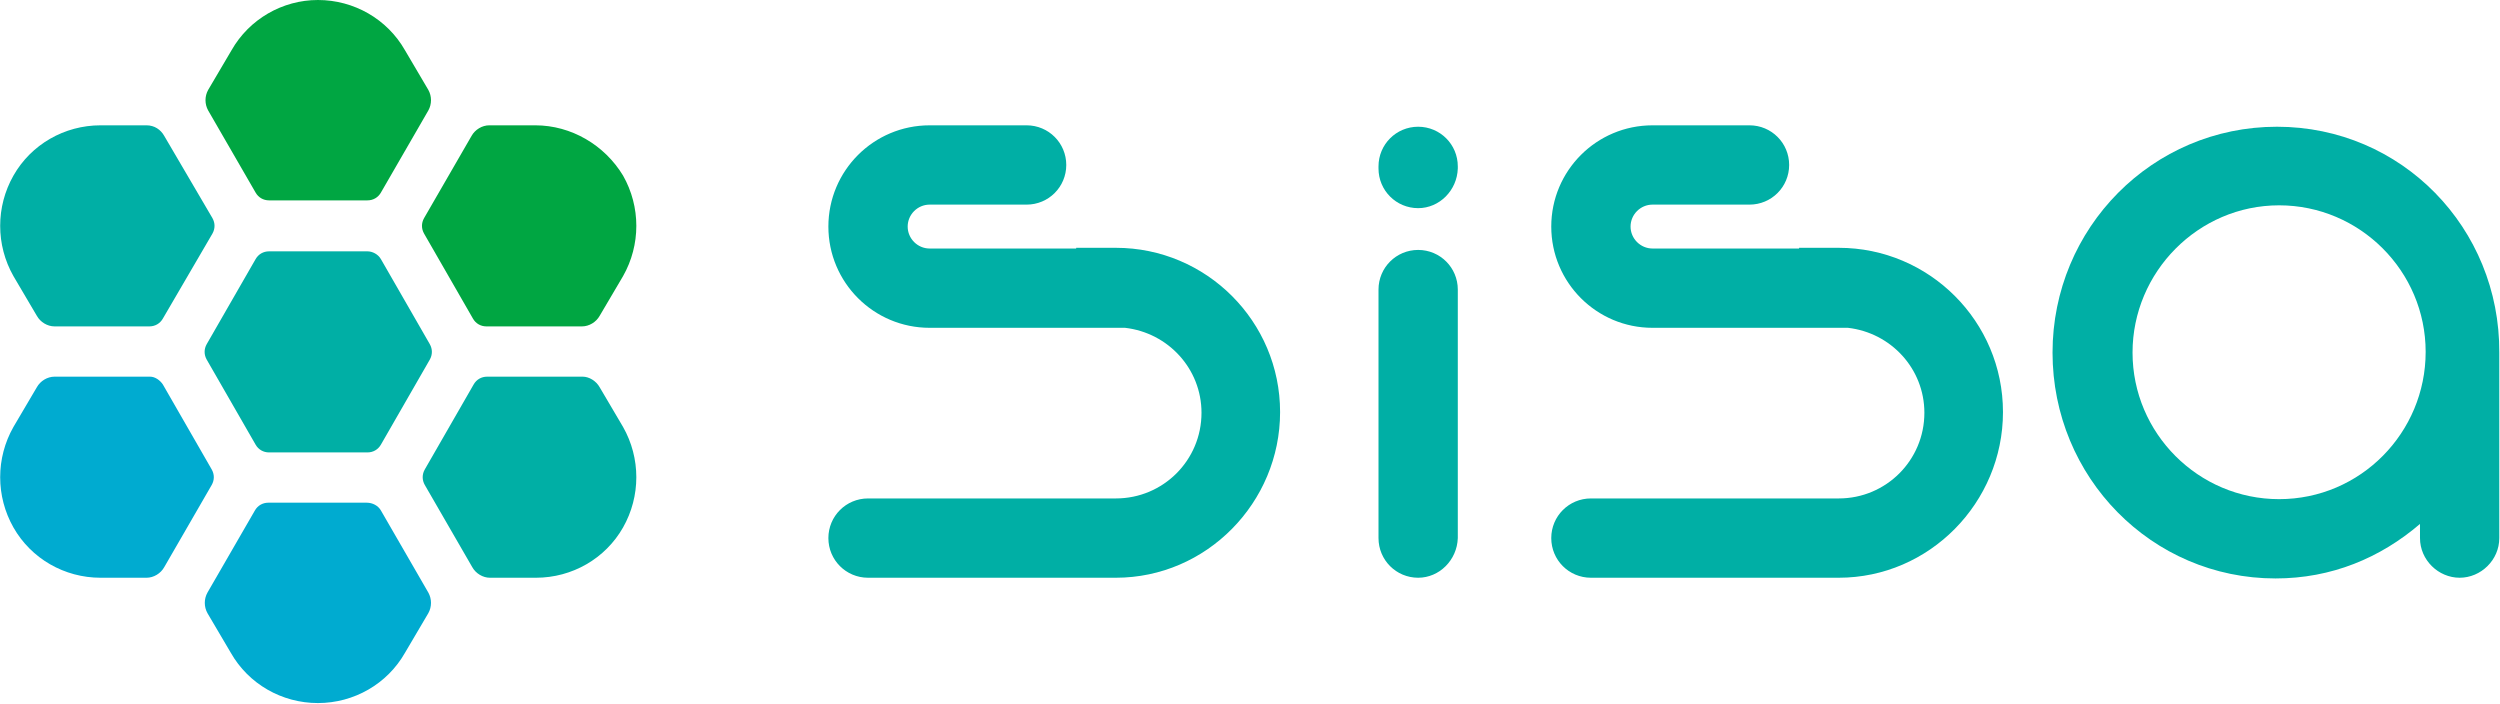 <?xml version="1.0" encoding="utf-8"?>
<!-- Generator: Adobe Illustrator 19.1.0, SVG Export Plug-In . SVG Version: 6.00 Build 0)  -->
<!DOCTYPE svg PUBLIC "-//W3C//DTD SVG 1.1//EN" "http://www.w3.org/Graphics/SVG/1.1/DTD/svg11.dtd">
<svg version="1.1" id="Capa_1" xmlns="http://www.w3.org/2000/svg" xmlns:xlink="http://www.w3.org/1999/xlink" x="0px" y="0px"
	 viewBox="0 0 353.1 99.4" enable-background="new 0 0 353.1 99.4" xml:space="preserve">
<g id="XMLID_1_">
	<g id="XMLID_42_">
		<g id="XMLID_27_">
			<path fill="#00AFA5" d="M53.8,36.6l6.9,12c0.4,0.7,0.4,1.5,0,2.2l-6.9,12c-0.4,0.7-1.1,1.1-1.9,1.1H38c-0.8,0-1.5-0.4-1.9-1.1
				l-6.9-12c-0.4-0.7-0.4-1.5,0-2.2l6.9-12c0.4-0.7,1.1-1.1,1.9-1.1h13.9C52.6,35.5,53.4,35.9,53.8,36.6z"/>
		</g>
		<g id="XMLID_26_">
			<path fill="#00AFA5" d="M23.2,19.2L30,30.8c0.4,0.7,0.4,1.5,0,2.2L23,45c-0.4,0.7-1.1,1.1-1.9,1.1H7.7c-1,0-2-0.6-2.5-1.5L1.9,39
				c-2.5-4.4-2.5-9.8,0-14.2l0,0c2.5-4.4,7.2-7.1,12.3-7.1h6.5C21.8,17.7,22.7,18.3,23.2,19.2z"/>
		</g>
		<g id="XMLID_24_">
			<path fill="#00ABD0" d="M23,54.3l6.9,12c0.4,0.7,0.4,1.5,0,2.2l-6.7,11.6c-0.5,0.9-1.5,1.5-2.5,1.5h-6.5c-5.1,0-9.8-2.7-12.3-7.1
				l0,0c-2.5-4.4-2.5-9.8,0-14.2l3.3-5.6c0.5-0.9,1.5-1.5,2.5-1.5h13.5C21.9,53.2,22.6,53.7,23,54.3z"/>
		</g>
		<g id="XMLID_22_">
			<path fill="#00A642" d="M88,24.8L88,24.8c2.5,4.4,2.5,9.8,0,14.2l-3.3,5.6c-0.5,0.9-1.5,1.5-2.5,1.5H68.7c-0.8,0-1.5-0.4-1.9-1.1
				l-6.9-12c-0.4-0.7-0.4-1.5,0-2.2l6.7-11.6c0.5-0.9,1.5-1.5,2.5-1.5h6.5C80.7,17.7,85.4,20.5,88,24.8z"/>
		</g>
		<g id="XMLID_20_">
			<path fill="#00AFA5" d="M84.7,54.7l3.3,5.6c2.5,4.4,2.5,9.8,0,14.2l0,0c-2.5,4.4-7.2,7.1-12.3,7.1h-6.5c-1,0-2-0.6-2.5-1.5
				l-6.7-11.6c-0.4-0.7-0.4-1.5,0-2.2l6.9-12c0.4-0.7,1.1-1.1,1.9-1.1h13.5C83.2,53.2,84.2,53.8,84.7,54.7z"/>
		</g>
		<g id="XMLID_18_">
			<path fill="#00ABD0" d="M53.8,72.1l6.7,11.6c0.5,0.9,0.5,2,0,2.9l-3.3,5.6c-2.5,4.4-7.2,7.1-12.3,7.1h0c-5.1,0-9.8-2.7-12.3-7.1
				l-3.3-5.6c-0.5-0.9-0.5-2,0-2.9l6.7-11.6c0.4-0.7,1.1-1.1,1.9-1.1h13.9C52.6,71,53.4,71.4,53.8,72.1z"/>
		</g>
		<g id="XMLID_16_">
			<path fill="#00A642" d="M57.2,7.1l3.3,5.6c0.5,0.9,0.5,2,0,2.9l-6.7,11.6c-0.4,0.7-1.1,1.1-1.9,1.1H38c-0.8,0-1.5-0.4-1.9-1.1
				l-6.7-11.6c-0.5-0.9-0.5-2,0-2.9l3.3-5.6C35.2,2.7,39.9,0,44.9,0h0C50,0,54.7,2.7,57.2,7.1z"/>
		</g>
	</g>
	<g id="XMLID_2_">
		<g id="XMLID_40_">
			<path id="XMLID_14_" fill="#00AFA5" d="M157.6,81.6h-35c-3.1,0-5.6-2.5-5.6-5.6s2.5-5.6,5.6-5.6h35c6.7,0,12.1-5.4,12.1-12.1
				c0-6.2-4.7-11.3-10.8-12h-27.6c-7.9,0-14.3-6.4-14.3-14.3s6.4-14.3,14.3-14.3h13.7c3.1,0,5.6,2.5,5.6,5.6s-2.5,5.6-5.6,5.6h-13.7
				c-1.7,0-3.1,1.4-3.1,3.1c0,1.7,1.4,3.1,3.1,3.1h20.7v-0.1h5.6c12.8,0,23.2,10.4,23.2,23.2S170.4,81.6,157.6,81.6z"/>
		</g>
		<g id="XMLID_29_">
			<path id="XMLID_5_" fill="#00AFA5" d="M259.7,81.6h-35c-3.1,0-5.6-2.5-5.6-5.6s2.5-5.6,5.6-5.6h35c6.7,0,12.1-5.4,12.1-12.1
				c0-6.2-4.7-11.3-10.8-12h-27.6c-7.9,0-14.3-6.4-14.3-14.3s6.4-14.3,14.3-14.3h13.7c3.1,0,5.6,2.5,5.6,5.6s-2.5,5.6-5.6,5.6h-13.7
				c-1.7,0-3.1,1.4-3.1,3.1c0,1.7,1.4,3.1,3.1,3.1h20.7v-0.1h5.6c12.8,0,23.2,10.4,23.2,23.2S272.5,81.6,259.7,81.6z"/>
		</g>
		<g id="XMLID_23_">
			<path id="XMLID_4_" fill="#00AFA5" d="M200.3,81.6c-3.1,0-5.6-2.5-5.6-5.6V40.9c0-3.1,2.5-5.6,5.6-5.6c3.1,0,5.6,2.5,5.6,5.6V76
				C205.8,79.1,203.3,81.6,200.3,81.6z"/>
		</g>
		<g id="XMLID_19_">
			<path id="XMLID_6_" fill="#00AFA5" d="M200.3,29.4c-3.1,0-5.6-2.5-5.6-5.6v-0.3c0-3.1,2.5-5.6,5.6-5.6c3.1,0,5.6,2.5,5.6,5.6v0.3
				C205.8,26.9,203.3,29.4,200.3,29.4z"/>
		</g>
		<path id="XMLID_9_" fill="#00AFA5" d="M321.6,17.9c-17.6,0-31.7,14.3-31.7,31.9c0,17.6,14,31.9,31.5,31.9c7.9,0,14.8-2.9,20.4-7.7
			V76c0,3.1,2.6,5.6,5.6,5.6s5.6-2.5,5.6-5.6V49.8C353.1,32.2,339.2,17.9,321.6,17.9z M321.9,70.5c-11.4,0-20.7-9.3-20.7-20.7
			S310.5,29,321.9,29s20.7,9.3,20.7,20.7S333.4,70.5,321.9,70.5z"/>
	</g>
</g>
</svg>
